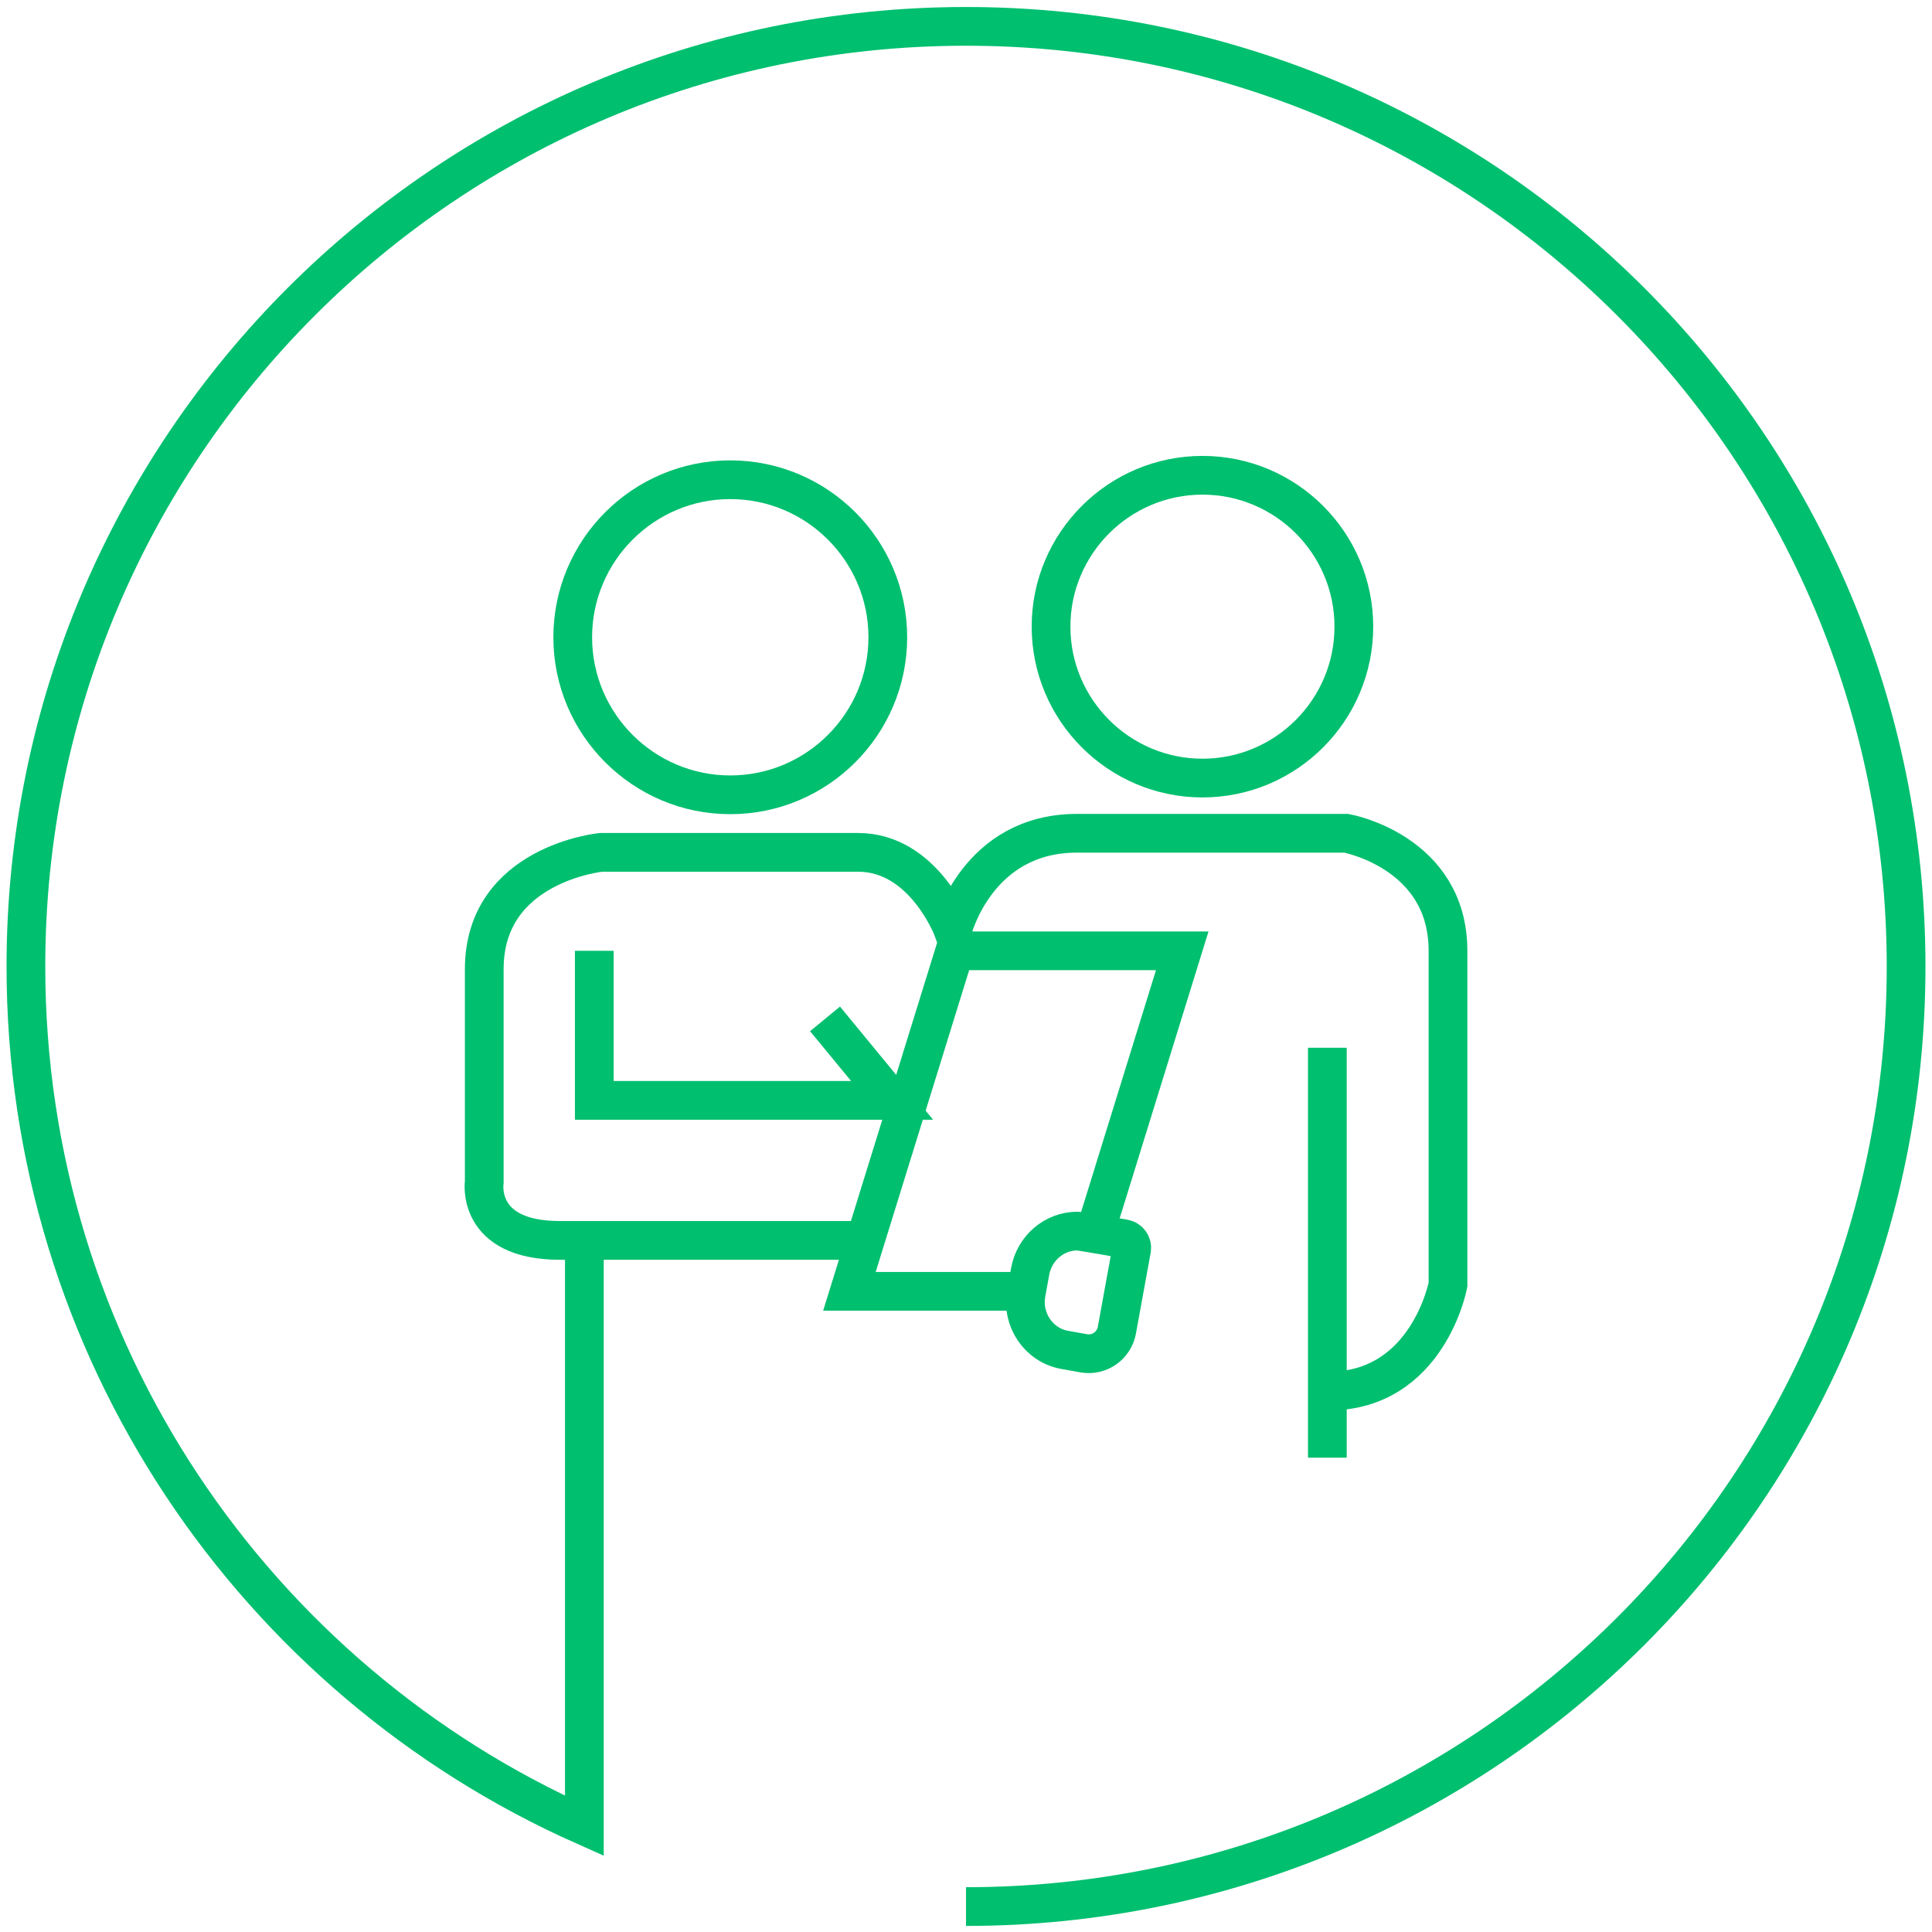 <?xml version="1.0" encoding="UTF-8"?>
<svg id="Layer_1" xmlns="http://www.w3.org/2000/svg" viewBox="0 0 623.62 623.62">
  <defs>
    <style>
      .cls-1 {
        fill: none;
        stroke: #00bf6f;
        stroke-miterlimit: 10;
        stroke-width: 12.5px;
      }
    </style>
  </defs>
  <g>
    <g>
      <path class="cls-1" d="M388.14,153.41c-26.95,0-48.88,21.93-48.88,48.86s21.93,48.88,48.88,48.88,48.86-21.93,48.86-48.88-21.91-48.86-48.86-48.86Z"/>
      <path class="cls-1" d="M235.72,256.55c-28.04,0-50.85-22.81-50.85-50.85s22.81-50.85,50.85-50.85,50.85,22.81,50.85,50.85-22.81,50.85-50.85,50.85Z"/>
    </g>
    <polyline class="cls-1" points="191.83 306.91 191.83 355.18 287.95 355.18 266.31 328.88"/>
    <polyline class="cls-1" points="331.35 416.82 274.18 416.82 308.22 306.91 381.61 306.91 353.25 398.5"/>
    <path class="cls-1" d="M428.75,449.03c32.2,0,38.64-34.35,38.64-34.35v-107.77c0-32.01-32.82-37.94-32.82-37.94h-87.01c-32.11,0-40,30.92-40,30.92,0,0-9.33-24.76-30.55-24.76h-83.03s-37.67,3.73-37.67,37.67v68.69s-2.92,18.89,24.37,18.89h98.53"/>
    <line class="cls-1" x1="428.45" y1="338.2" x2="428.45" y2="470.51"/>
    <path class="cls-1" d="M365.26,403.3l-4.75,26.06c-.9,4.96-5.65,8.4-10.79,7.45l-6.09-1.09c-8.38-1.53-13.94-9.74-12.39-18.29l1.28-7.04c1.36-7.54,7.79-13.02,15.29-13.02.9,0,15.08,2.5,15.08,2.5,1.58.29,2.66,1.83,2.37,3.42Z"/>
  </g>
  <path class="cls-1" d="M188.62,400.38v188.98C82.41,542.13,8.36,435.69,8.36,311.96,8.36,144.37,144.22,8.51,311.81,8.51s303.45,135.86,303.45,303.45-135.86,303.45-303.45,303.45"/>
</svg>